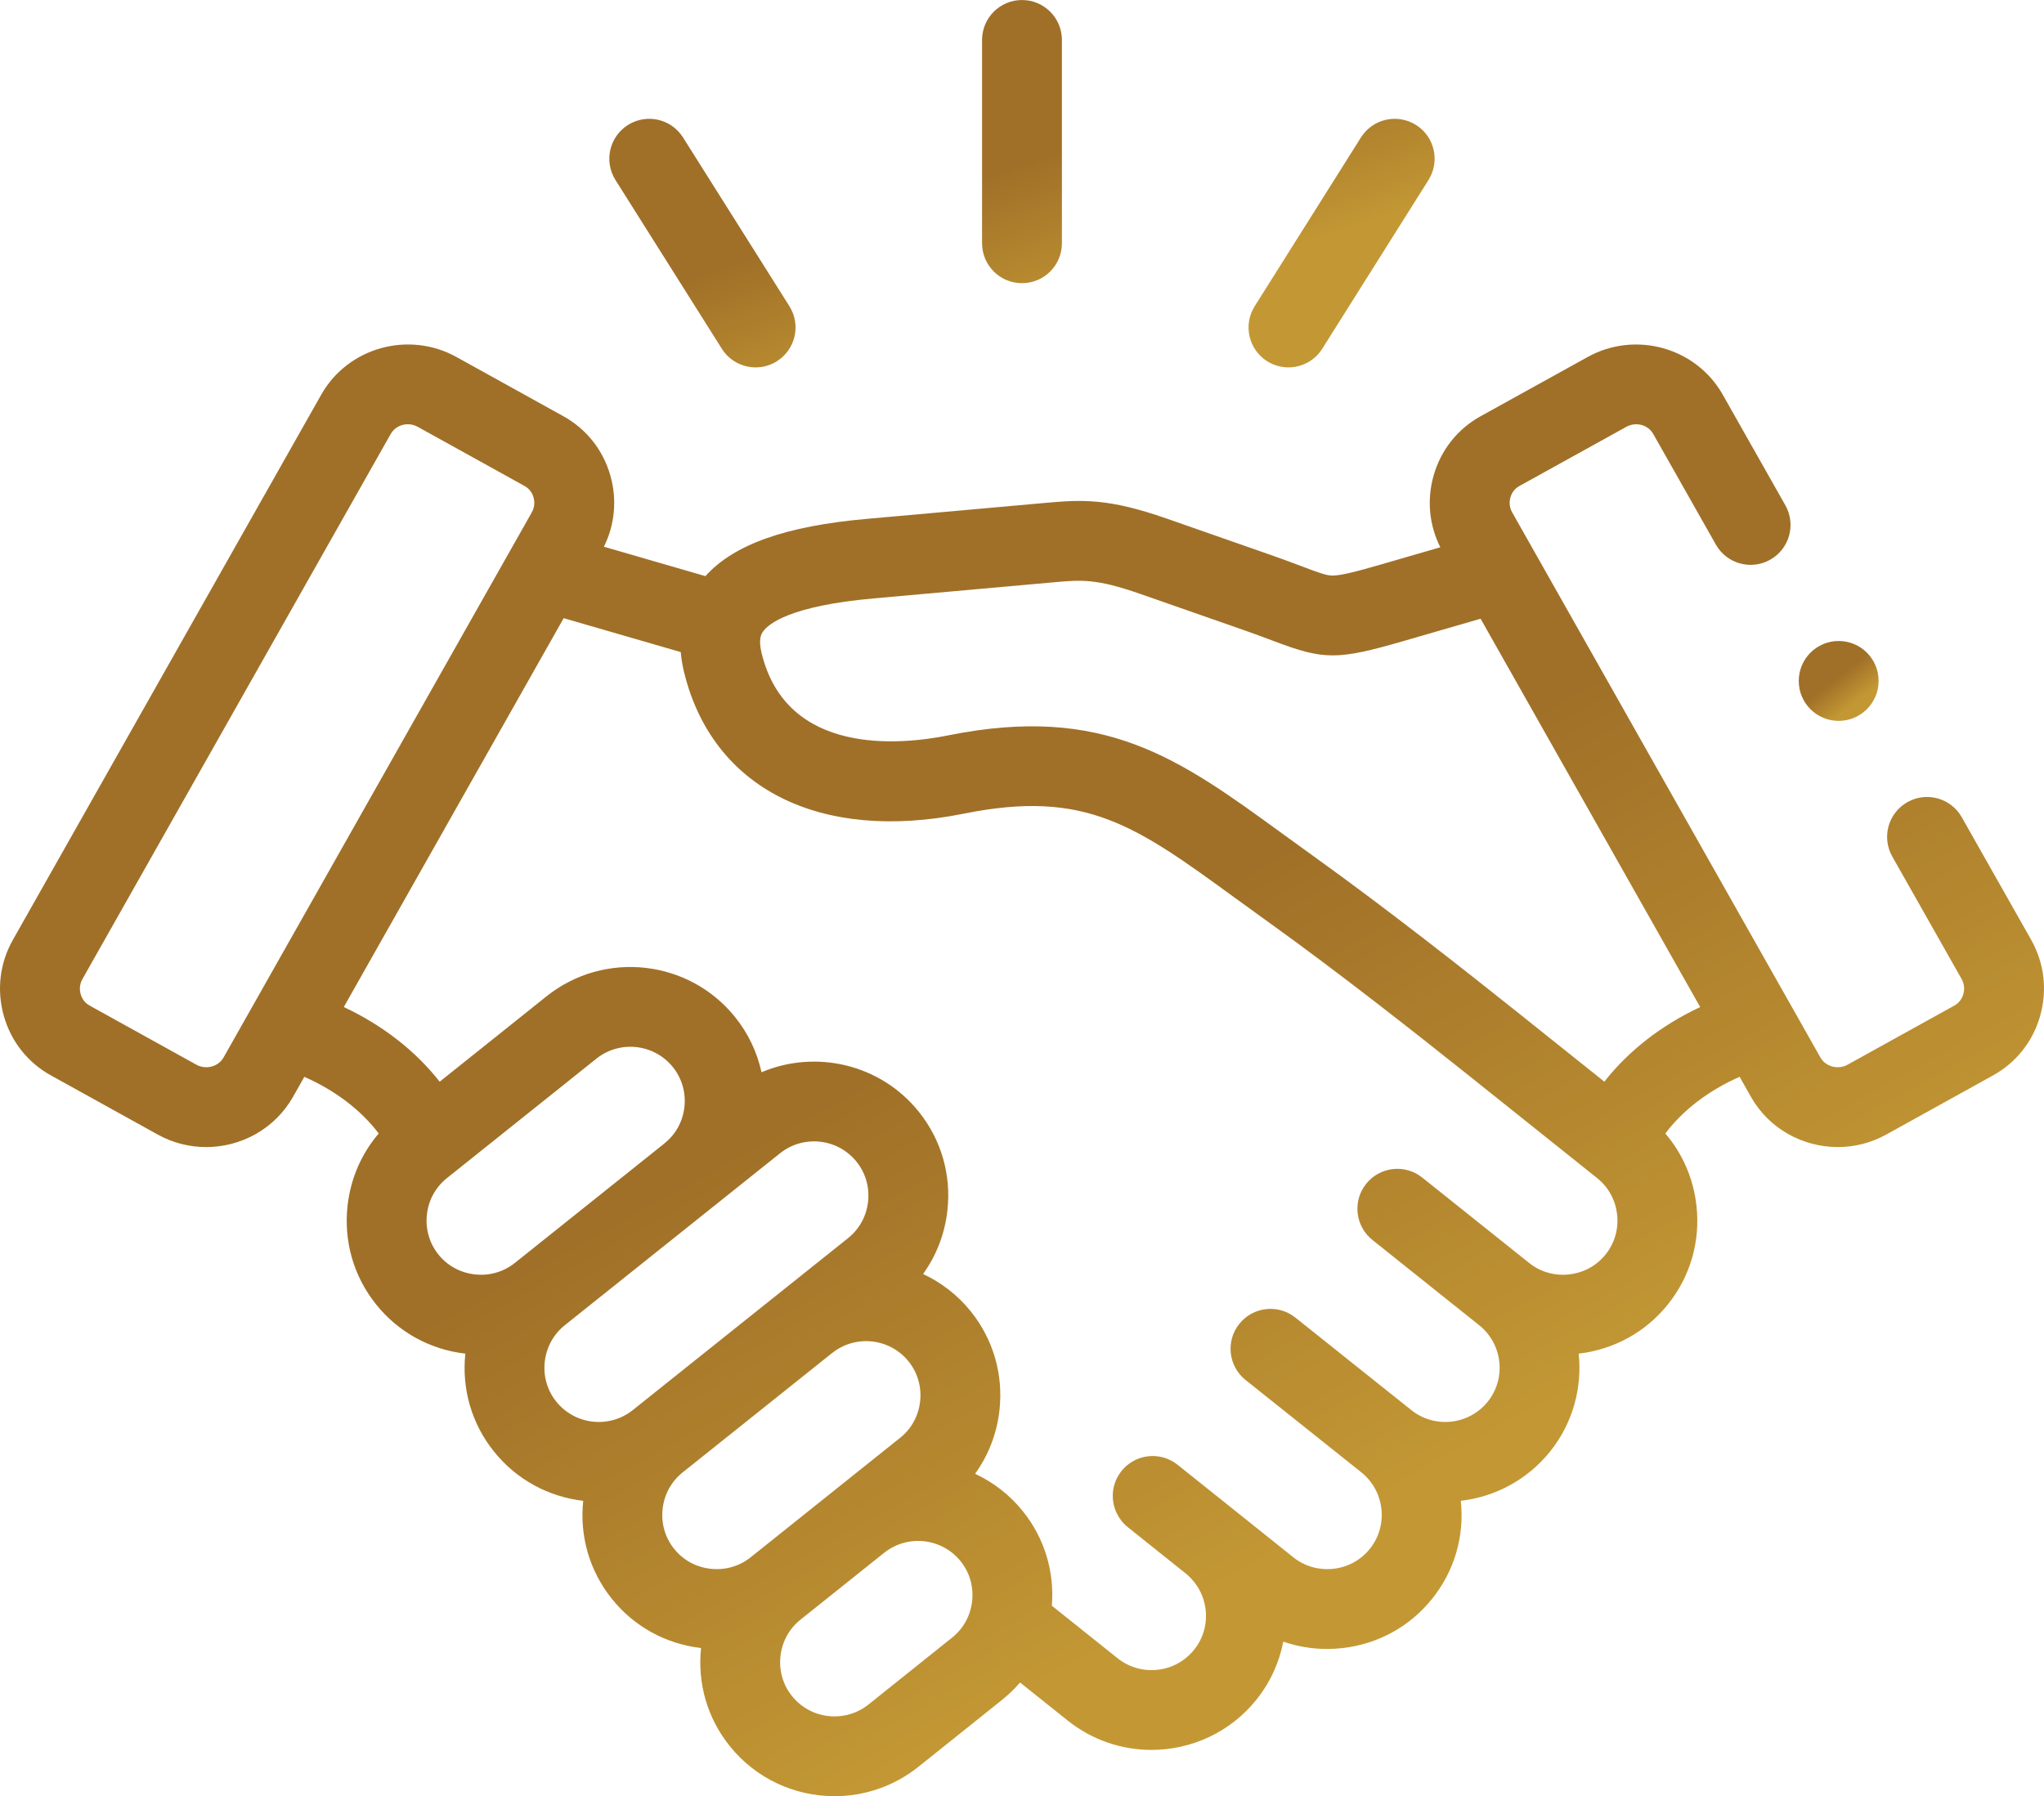 <svg width="512" height="450" viewBox="0 0 512 450" fill="none" xmlns="http://www.w3.org/2000/svg">
<g clip-path="url(#clip0_19319_612)">
<path fill-rule="evenodd" clip-rule="evenodd" d="M255.997 70.946C261.52 70.946 265.997 66.468 265.997 60.946V10.006C265.997 4.484 261.52 0.006 255.997 0.006C250.473 0.006 245.997 4.483 245.997 10.006V60.946C245.997 66.468 250.473 70.946 255.997 70.946ZM180.813 87.373C182.715 90.39 185.961 92.042 189.282 92.042C190.227 92.042 191.176 91.909 192.102 91.635C192.965 91.38 193.809 91.004 194.606 90.501C199.278 87.557 200.676 81.382 197.735 76.709L171.09 34.434C168.145 29.762 161.969 28.361 157.297 31.306C152.625 34.25 151.227 40.425 154.168 45.098L180.813 87.373ZM322.739 92.042C320.918 92.042 319.075 91.545 317.418 90.504C312.747 87.561 311.344 81.388 314.286 76.713L340.903 34.438C343.844 29.766 350.016 28.362 354.692 31.303C359.364 34.247 360.766 40.42 357.825 45.094L331.211 87.369C329.309 90.388 326.059 92.042 322.739 92.042Z" fill="url(#paint0_linear_19319_612)"/>
<path d="M508.776 235.432L491.401 204.737C488.679 199.929 482.577 198.239 477.774 200.961C472.967 203.682 471.277 209.783 473.998 214.588L491.365 245.27C492.235 246.812 492.009 248.299 491.797 249.048C491.593 249.769 491.031 251.1 489.561 251.912L462.783 266.745C460.404 268.059 457.3 267.229 456.003 264.941L449.199 252.907C449.171 252.853 449.139 252.803 449.11 252.75L378.78 128.356C377.911 126.825 378.131 125.357 378.339 124.618C378.54 123.903 379.098 122.582 380.568 121.769L407.378 106.933C409.787 105.599 412.816 106.409 414.133 108.743L429.807 136.436C432.528 141.243 438.631 142.932 443.435 140.213C448.242 137.493 449.932 131.391 447.212 126.585L431.546 98.904C424.864 87.058 409.681 82.809 397.699 89.432L370.891 104.268C365.09 107.474 360.898 112.773 359.09 119.192C357.384 125.244 357.994 131.562 360.787 137.107L346.02 141.387C339.729 143.207 335.91 144.194 333.791 144.194C333.782 144.194 333.774 144.194 333.766 144.194C332.307 144.189 330.716 143.632 326.175 141.912C324.115 141.132 321.55 140.16 318.397 139.06L292.232 129.913C277.761 124.859 271.235 125.131 261.779 125.994L217.162 129.987C196.823 131.789 183.856 136.377 176.698 144.334L151.272 136.967C154.008 131.446 154.595 125.189 152.905 119.192C151.097 112.777 146.909 107.479 141.114 104.273L114.32 89.43C102.328 82.801 87.138 87.052 80.454 98.895L3.25 235.418C-0.055 241.237 -0.873 248.005 0.949 254.476C2.759 260.902 6.949 266.206 12.739 269.408L39.533 284.249C43.364 286.367 47.526 287.373 51.633 287.373C60.358 287.373 68.841 282.834 73.4 274.785L76.231 269.777C83.957 273.178 90.444 278.119 94.865 283.969C90.546 289.015 87.826 295.242 87.064 302.015C86.055 310.972 88.585 319.76 94.188 326.765C99.742 333.71 107.683 338.092 116.564 339.124C115.624 348.005 118.164 356.707 123.723 363.634C129.469 370.818 137.59 375.009 146.085 375.998C145.149 384.866 147.68 393.56 153.222 400.491C158.773 407.451 166.717 411.842 175.607 412.874C174.666 421.762 177.206 430.469 182.765 437.397C189.391 445.681 199.173 449.994 209.048 449.993C216.42 449.993 223.844 447.589 230.042 442.639L250.98 425.885C252.643 424.558 254.154 423.091 255.513 421.511L267.473 431.065C273.658 436.001 281.065 438.399 288.427 438.398C298.307 438.397 308.105 434.079 314.74 425.787C318.237 421.415 320.451 416.425 321.451 411.274C324.948 412.484 328.64 413.109 332.404 413.108C333.666 413.108 334.936 413.038 336.21 412.897C345.17 411.902 353.182 407.496 358.749 400.514C364.318 393.576 366.858 384.875 365.919 375.995C374.408 375.004 382.533 370.814 388.296 363.633C394.036 356.456 396.34 347.62 395.438 339.122C404.314 338.088 412.252 333.707 417.793 326.778C423.399 319.792 425.94 311.017 424.947 302.067C424.193 295.273 421.471 289.025 417.145 283.965C421.553 278.117 428.027 273.17 435.758 269.771L438.595 274.789C443.151 282.835 451.629 287.372 460.356 287.372C464.465 287.371 468.631 286.365 472.466 284.245L499.245 269.411C505.033 266.211 509.221 260.915 511.038 254.5C512.87 248.035 512.069 241.267 508.776 235.432ZM55.993 264.936C54.694 267.232 51.587 268.06 49.218 266.749L22.424 251.909C20.962 251.099 20.404 249.773 20.2 249.054C19.991 248.309 19.767 246.83 20.649 245.28L97.865 108.73C98.749 107.163 100.415 106.285 102.145 106.285C102.987 106.285 103.843 106.492 104.633 106.929L131.419 121.767C131.422 121.769 131.425 121.771 131.428 121.772C132.894 122.583 133.451 123.904 133.653 124.619C133.861 125.358 134.081 126.826 133.202 128.374L55.993 264.936ZM128.967 316.396C126.147 318.655 122.586 319.676 118.947 319.271C115.306 318.867 112.061 317.093 109.807 314.275C107.548 311.45 106.53 307.89 106.939 304.252C107.346 300.629 109.121 297.4 111.955 295.145L149.393 265.219C155.269 260.528 163.87 261.493 168.566 267.358C170.824 270.181 171.843 273.735 171.435 277.362C171.029 280.977 169.253 284.203 166.435 286.445C166.373 286.494 166.32 286.549 166.26 286.6L128.976 316.389C128.973 316.391 128.97 316.394 128.967 316.396ZM139.331 351.13C137.074 348.317 136.054 344.772 136.457 341.148C136.86 337.521 138.637 334.277 141.459 332.014L141.462 332.012C141.464 332.011 141.466 332.009 141.468 332.008L141.47 332.006L195.396 288.922C201.271 284.23 209.874 285.188 214.569 291.061C216.824 293.88 217.843 297.43 217.44 301.056C217.036 304.686 215.254 307.93 212.425 310.19L158.513 353.258C152.631 357.952 144.031 357.005 139.331 351.13ZM177.989 393.02C174.349 392.616 171.107 390.84 168.85 388.01C166.595 385.191 165.576 381.641 165.979 378.015C166.383 374.388 168.162 371.147 170.987 368.887C170.989 368.885 170.992 368.883 170.994 368.881L208.312 339.069C208.356 339.035 208.404 339.006 208.448 338.971C214.308 334.28 222.908 335.235 227.608 341.093C229.867 343.917 230.886 347.477 230.477 351.115C230.069 354.738 228.294 357.967 225.461 360.222L188.024 390.147C185.195 392.406 181.63 393.422 177.989 393.02ZM243.507 401.138C243.102 404.765 241.325 408.002 238.495 410.262L217.556 427.019C211.673 431.714 203.073 430.769 198.375 424.893C196.118 422.082 195.097 418.534 195.5 414.903C195.903 411.272 197.678 408.033 200.495 405.783C200.498 405.781 200.502 405.778 200.505 405.776L221.439 389.042C221.45 389.033 221.462 389.026 221.473 389.018C227.35 384.328 235.951 385.289 240.647 391.157C242.896 393.971 243.913 397.514 243.507 401.138ZM402.185 314.274C399.931 317.092 396.686 318.867 393.046 319.271C389.409 319.68 385.845 318.656 383.025 316.396C383.025 316.396 383.022 316.394 383.02 316.393L383.016 316.39L356.258 295.011C351.942 291.563 345.65 292.267 342.204 296.581C338.757 300.895 339.46 307.188 343.774 310.635L370.523 332.007C376.391 336.706 377.358 345.29 372.688 351.129C367.976 357.001 359.375 357.956 353.503 353.253L324.478 330.091C320.162 326.647 313.87 327.354 310.425 331.67C306.981 335.986 307.687 342.278 312.004 345.723L341.016 368.874C343.843 371.138 345.621 374.384 346.025 378.015C346.428 381.639 345.408 385.185 343.132 388.02C340.883 390.84 337.642 392.615 334.003 393.02C330.36 393.421 326.795 392.404 323.977 390.155L309.534 378.605C309.509 378.585 309.487 378.564 309.462 378.544L297.26 368.789L294.979 366.965C290.664 363.515 284.372 364.216 280.924 368.528C280.493 369.068 280.126 369.638 279.824 370.23C278.376 373.06 278.4 376.379 279.759 379.162C280.388 380.451 281.294 381.628 282.488 382.583L297.009 394.196C302.838 398.903 303.791 407.458 299.124 413.293C294.427 419.164 285.825 420.123 279.952 415.438L263.477 402.276C264.163 393.717 261.627 385.37 256.263 378.663C252.929 374.496 248.794 371.34 244.253 369.223C247.581 364.606 249.694 359.182 250.35 353.35C251.358 344.394 248.828 335.606 243.216 328.589C239.881 324.433 235.751 321.284 231.219 319.172C234.553 314.541 236.666 309.106 237.316 303.266C238.311 294.33 235.779 285.559 230.187 278.566C220.565 266.536 204.293 262.879 190.75 268.627C189.666 263.649 187.451 258.953 184.181 254.864C172.603 240.396 151.401 238.029 136.91 249.591L110.134 270.994C104.079 263.267 95.849 256.859 86.117 252.289L141.195 154.868L170.521 163.365C170.655 164.934 170.909 166.584 171.334 168.332C178.433 197.52 205.307 211.12 241.47 203.833C271.94 197.702 284.484 206.835 309.467 225.028C312.059 226.915 314.753 228.876 317.572 230.895C335.539 243.785 354.738 258.936 367.611 269.205L400.072 295.147C402.892 297.397 404.666 300.637 405.069 304.271C405.472 307.902 404.452 311.45 402.185 314.274ZM401.874 270.988L380.091 253.579C367.04 243.168 347.569 227.805 329.224 214.643C326.444 212.652 323.793 210.721 321.241 208.863C295.335 189.998 276.612 176.368 237.524 184.229C225.56 186.64 197.056 189.459 190.769 163.611C189.883 159.962 190.783 158.708 191.166 158.173C192.503 156.309 197.883 151.772 218.932 149.908L263.595 145.911C270.873 145.247 274.524 144.913 285.632 148.793L311.8 157.941C314.709 158.957 317.036 159.837 319.089 160.615C331.689 165.388 335.027 165.387 351.58 160.596L370.872 155.006L425.878 252.295C416.143 256.862 407.919 263.265 401.874 270.988Z" fill="url(#paint1_linear_19319_612)"/>
<path d="M460.57 180.599C466.092 180.599 470.57 176.107 470.57 170.584C470.57 165.061 466.092 160.584 460.57 160.584C455.048 160.584 450.57 165.062 450.57 170.584V170.612C450.57 176.135 455.048 180.599 460.57 180.599Z" fill="url(#paint2_linear_19319_612)"/>
</g>
<defs>
<linearGradient id="paint0_linear_19319_612" x1="233.025" y1="32.971" x2="265.189" y2="125.923" gradientUnits="userSpaceOnUse">
<stop offset="15.41%" stop-color="#A07028"/>
<stop offset="59.53%" stop-color="#C39834"/>

</linearGradient>
<linearGradient id="paint1_linear_19319_612" x1="199.11" y1="216.567" x2="373.14" y2="531.773" gradientUnits="userSpaceOnUse">
<stop offset="15.41%" stop-color="#A07028"/>
<stop offset="59.53%" stop-color="#C39834"/>

</linearGradient>
<linearGradient id="paint2_linear_19319_612" x1="458.348" y1="167.753" x2="469.317" y2="181.855" gradientUnits="userSpaceOnUse">
<stop offset="15.41%" stop-color="#A07028"/>
<stop offset="59.53%" stop-color="#C39834"/>

</linearGradient>
<clipPath id="clip0_19319_612">
<rect width="512" height="450" fill="white"/>
</clipPath>
</defs>
</svg>
